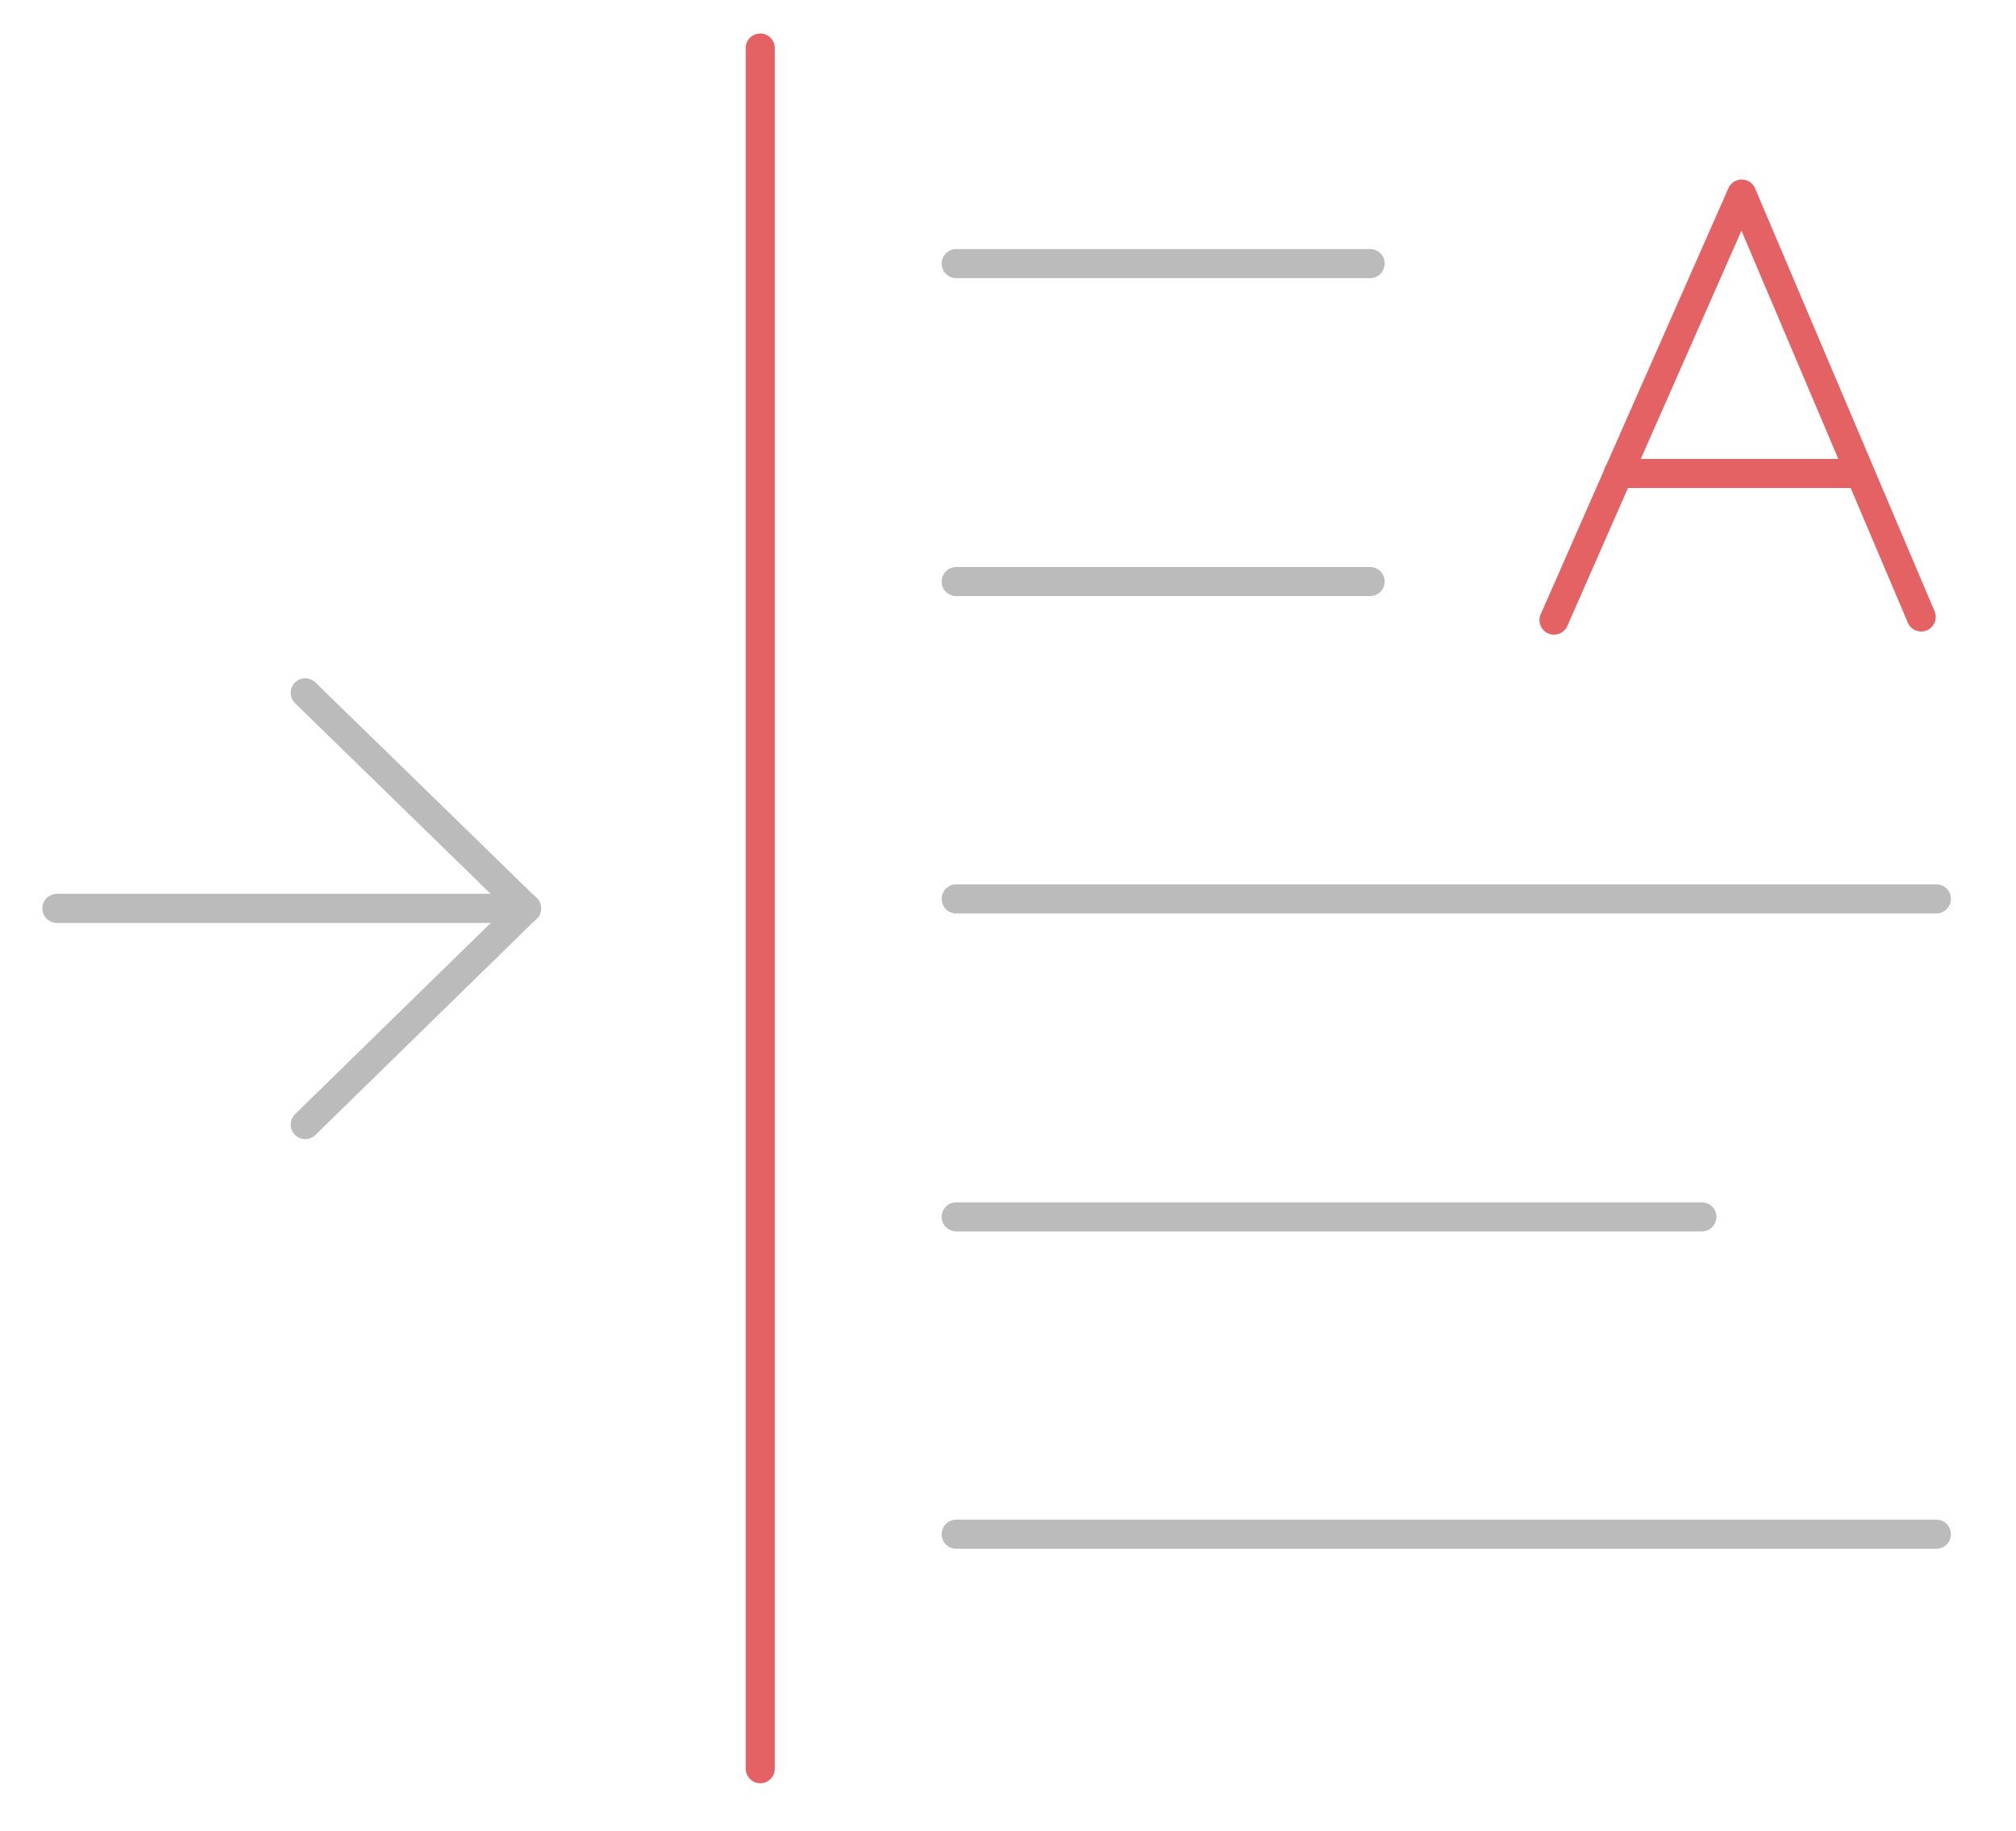 <?xml version="1.0" encoding="utf-8"?>
<!-- Generator: Adobe Illustrator 21.1.0, SVG Export Plug-In . SVG Version: 6.00 Build 0)  -->
<svg version="1.1" id="Layer_1" xmlns="http://www.w3.org/2000/svg" xmlns:xlink="http://www.w3.org/1999/xlink" x="0px" y="0px"
	 viewBox="0 0 319 289.6" style="enable-background:new 0 0 319 289.6;" xml:space="preserve">
<style type="text/css">
	.st0{fill:none;stroke:#BBBBBB;stroke-width:4.6;stroke-linecap:round;stroke-miterlimit:10;}
	.st1{fill:none;stroke:#E46264;stroke-width:4.6;stroke-linecap:round;stroke-linejoin:round;stroke-miterlimit:22.926;}
</style>
<g>
	<line class="st0" x1="48.3" y1="109.6" x2="83.3" y2="143.7"/>
	<line class="st0" x1="83.3" y1="143.7" x2="48.3" y2="177.9"/>
	<line class="st0" x1="83.3" y1="143.7" x2="9" y2="143.7"/>
	<line class="st1" x1="120.3" y1="279.8" x2="120.3" y2="7.6"/>
	<line class="st0" x1="306.4" y1="142.2" x2="151.3" y2="142.2"/>
	<line class="st0" x1="306.4" y1="242.7" x2="151.3" y2="242.7"/>
	<line class="st0" x1="216.8" y1="92" x2="151.3" y2="92"/>
	<line class="st0" x1="216.8" y1="41.7" x2="151.3" y2="41.7"/>
	<line class="st0" x1="269.3" y1="192.5" x2="151.3" y2="192.5"/>
</g>
<g>
	<polyline class="st1" points="304,97.6 275.6,30.7 256.1,74.9 	"/>
	<line class="st1" x1="256.1" y1="74.9" x2="294.2" y2="74.9"/>
	<line class="st1" x1="256.1" y1="74.9" x2="245.9" y2="98.1"/>
</g>
</svg>
